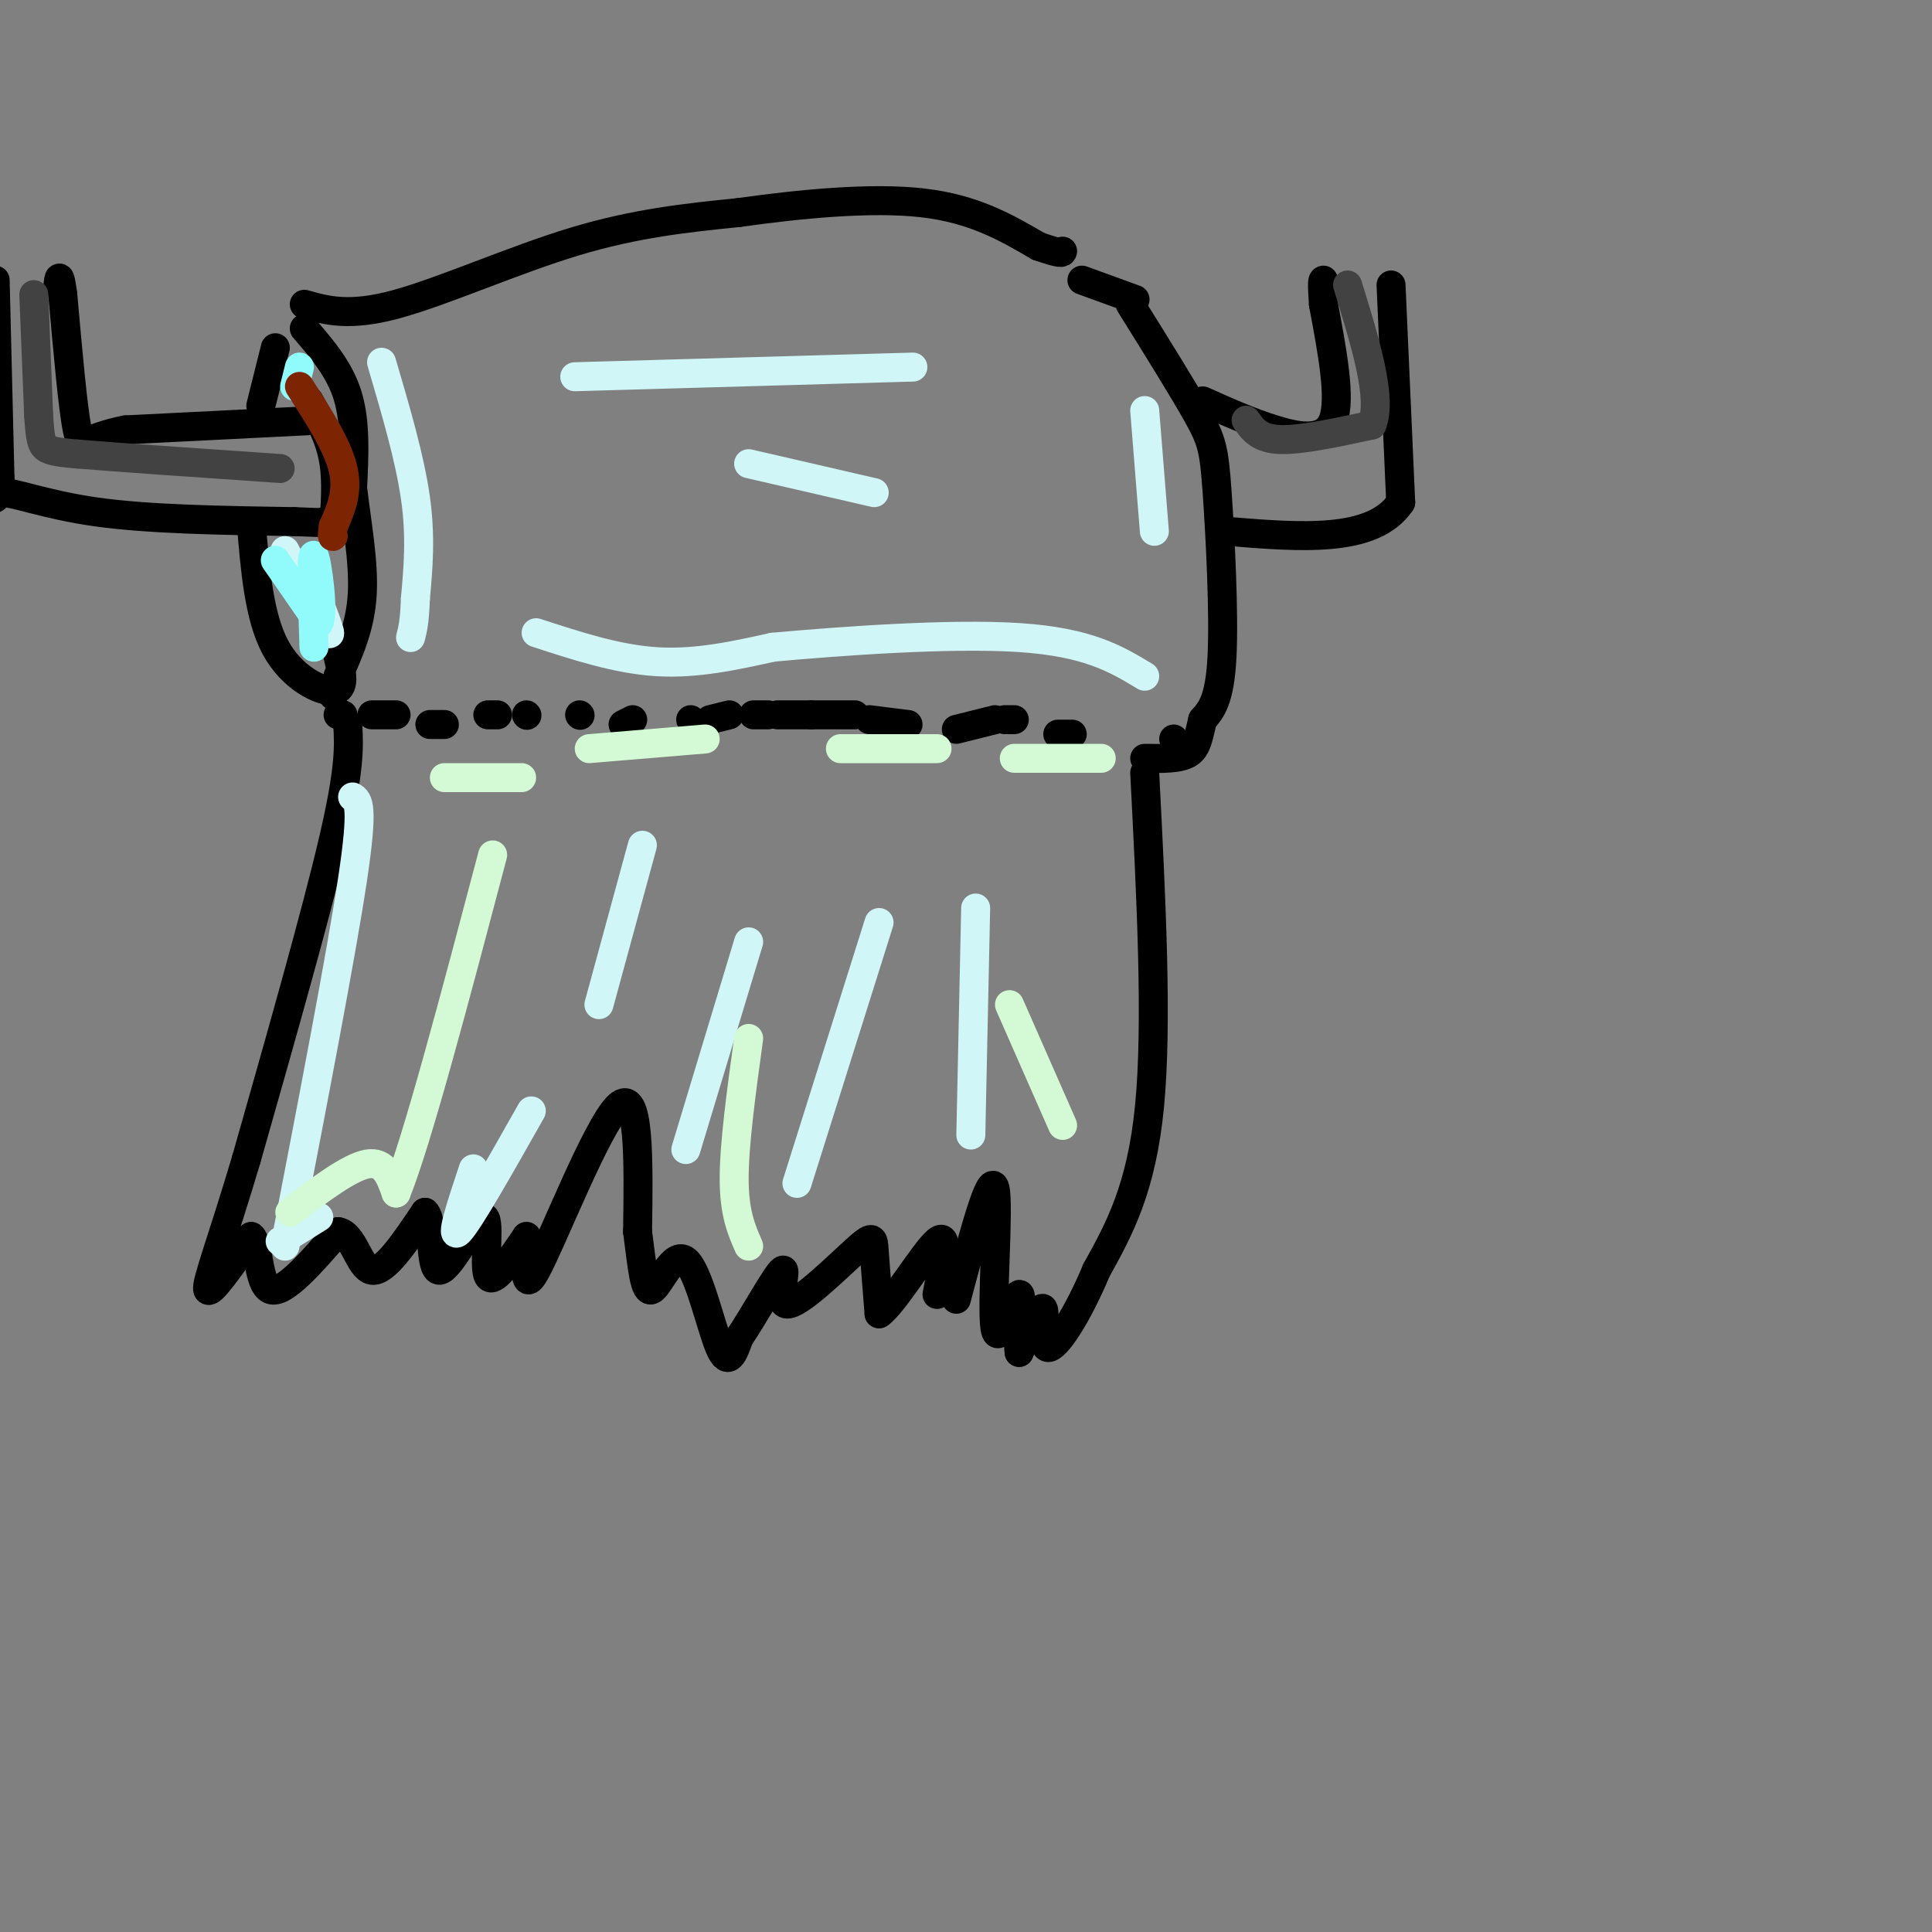<svg viewBox='0 0 400 400' version='1.1' xmlns='http://www.w3.org/2000/svg' xmlns:xlink='http://www.w3.org/1999/xlink'><rect x="0" y="0" width="400" height="400" fill="#808080" stroke="none"/><g fill='none' stroke='rgb(0,0,0)' stroke-width='6' stroke-linecap='round' stroke-linejoin='round'><path d='M63,68c3.667,4.250 7.333,8.500 9,14c1.667,5.500 1.333,12.250 1,19'/><path d='M73,101c0.822,7.089 2.378,15.311 2,22c-0.378,6.689 -2.689,11.844 -5,17'/><path d='M70,140c-1.000,3.500 -1.000,3.750 -1,4'/><path d='M234,63c5.518,8.845 11.036,17.690 14,23c2.964,5.310 3.375,7.083 4,16c0.625,8.917 1.464,24.976 1,34c-0.464,9.024 -2.232,11.012 -4,13'/><path d='M249,149c-0.889,3.533 -1.111,5.867 -3,7c-1.889,1.133 -5.444,1.067 -9,1'/><path d='M63,63c4.667,1.311 9.333,2.622 19,0c9.667,-2.622 24.333,-9.178 37,-13c12.667,-3.822 23.333,-4.911 34,-6'/><path d='M153,44c12.667,-1.778 27.333,-3.222 38,-2c10.667,1.222 17.333,5.111 24,9'/><path d='M215,51c4.833,1.667 4.917,1.333 5,1'/><path d='M224,58c0.000,0.000 11.000,4.000 11,4'/><path d='M70,148c0.000,0.000 1.000,0.000 1,0'/><path d='M77,148c0.000,0.000 5.000,0.000 5,0'/><path d='M89,150c0.000,0.000 3.000,0.000 3,0'/><path d='M101,148c0.000,0.000 2.000,0.000 2,0'/><path d='M109,148c0.000,0.000 0.100,0.100 0.1,0.1'/><path d='M120,148c0.000,0.000 0.100,0.100 0.1,0.1'/><path d='M129,150c0.000,0.000 2.000,-1.000 2,-1'/><path d='M143,149c0.000,0.000 0.100,0.100 0.1,0.1'/><path d='M147,149c0.000,0.000 4.000,-1.000 4,-1'/><path d='M156,148c0.000,0.000 3.000,0.000 3,0'/><path d='M161,148c0.000,0.000 7.000,0.000 7,0'/><path d='M168,148c0.000,0.000 9.000,0.000 9,0'/><path d='M180,149c0.000,0.000 8.000,1.000 8,1'/><path d='M198,151c0.000,0.000 8.000,-2.000 8,-2'/><path d='M208,149c0.000,0.000 2.000,0.000 2,0'/><path d='M219,152c0.000,0.000 3.000,0.000 3,0'/><path d='M243,153c0.000,0.000 0.100,0.100 0.1,0.1'/><path d='M72,150c0.250,4.500 0.500,9.000 -3,24c-3.500,15.000 -10.750,40.500 -18,66'/><path d='M51,240c-4.978,16.756 -8.422,25.644 -8,27c0.422,1.356 4.711,-4.822 9,-11'/><path d='M52,256c1.667,1.267 1.333,9.933 4,11c2.667,1.067 8.333,-5.467 14,-12'/><path d='M70,255c3.244,0.444 4.356,7.556 7,8c2.644,0.444 6.822,-5.778 11,-12'/><path d='M88,251c1.826,1.745 0.892,12.107 3,12c2.108,-0.107 7.260,-10.683 9,-11c1.740,-0.317 0.069,9.624 1,12c0.931,2.376 4.466,-2.812 8,-8'/><path d='M109,256c0.726,2.679 -1.458,13.375 2,7c3.458,-6.375 12.560,-29.821 17,-34c4.440,-4.179 4.220,10.911 4,26'/><path d='M132,255c0.973,7.397 1.405,12.890 3,12c1.595,-0.890 4.352,-8.163 7,-6c2.648,2.163 5.185,13.761 7,18c1.815,4.239 2.907,1.120 4,-2'/><path d='M153,277c2.808,-4.073 7.827,-13.254 9,-14c1.173,-0.746 -1.500,6.944 1,7c2.500,0.056 10.173,-7.524 14,-11c3.827,-3.476 3.808,-2.850 4,0c0.192,2.850 0.596,7.925 1,13'/><path d='M182,272c2.822,-1.800 9.378,-12.800 12,-15c2.622,-2.200 1.311,4.400 0,11'/><path d='M237,160c1.333,25.917 2.667,51.833 1,69c-1.667,17.167 -6.333,25.583 -11,34'/><path d='M227,263c-3.964,9.464 -8.375,16.125 -10,16c-1.625,-0.125 -0.464,-7.036 -1,-8c-0.536,-0.964 -2.768,4.018 -5,9'/><path d='M211,280c-0.445,-2.285 0.943,-12.499 0,-12c-0.943,0.499 -4.215,11.711 -5,7c-0.785,-4.711 0.919,-25.346 0,-29c-0.919,-3.654 -4.459,9.673 -8,23'/><path d='M66,87c0.000,0.000 -40.000,2.000 -40,2'/><path d='M26,89c-8.311,1.556 -9.089,4.444 -10,0c-0.911,-4.444 -1.956,-16.222 -3,-28'/><path d='M13,61c-0.667,-5.000 -0.833,-3.500 -1,-2'/><path d='M-1,58c0.000,0.000 1.000,41.000 1,41'/><path d='M0,99c-0.548,6.810 -2.417,3.333 0,3c2.417,-0.333 9.119,2.476 20,4c10.881,1.524 25.940,1.762 41,2'/><path d='M61,108c7.833,0.333 6.917,0.167 6,0'/><path d='M249,83c4.956,2.222 9.911,4.444 15,6c5.089,1.556 10.311,2.444 12,-2c1.689,-4.444 -0.156,-14.222 -2,-24'/><path d='M274,63c-0.333,-4.833 -0.167,-4.917 0,-5'/><path d='M288,59c0.000,0.000 2.000,45.000 2,45'/><path d='M290,104c-5.667,8.500 -20.833,7.250 -36,6'/><path d='M57,72c0.000,0.000 -3.000,12.000 -3,12'/><path d='M52,108c0.800,9.822 1.600,19.644 5,26c3.400,6.356 9.400,9.244 12,9c2.600,-0.244 1.800,-3.622 1,-7'/><path d='M64,83c2.083,3.750 4.167,7.500 5,12c0.833,4.500 0.417,9.750 0,15'/></g>
<g fill='none' stroke='rgb(208,246,247)' stroke-width='6' stroke-linecap='round' stroke-linejoin='round'><path d='M79,75c2.917,9.917 5.833,19.833 7,28c1.167,8.167 0.583,14.583 0,21'/><path d='M86,124c-0.167,4.833 -0.583,6.417 -1,8'/><path d='M111,131c8.417,2.750 16.833,5.500 25,6c8.167,0.500 16.083,-1.250 24,-3'/><path d='M160,134c13.911,-1.267 36.689,-2.933 51,-2c14.311,0.933 20.156,4.467 26,8'/><path d='M237,85c0.000,0.000 2.000,25.000 2,25'/><path d='M59,114c4.000,7.833 8.000,15.667 9,17c1.000,1.333 -1.000,-3.833 -3,-9'/><path d='M73,165c1.167,0.750 2.333,1.500 0,17c-2.333,15.500 -8.167,45.750 -14,76'/><path d='M98,242c-2.500,7.500 -5.000,15.000 -3,13c2.000,-2.000 8.500,-13.500 15,-25'/><path d='M124,208c0.000,0.000 9.000,-33.000 9,-33'/><path d='M142,238c0.000,0.000 13.000,-43.000 13,-43'/><path d='M165,245c0.000,0.000 17.000,-54.000 17,-54'/><path d='M201,235c0.000,0.000 1.000,-47.000 1,-47'/><path d='M119,78c0.000,0.000 70.000,-2.000 70,-2'/><path d='M155,96c0.000,0.000 26.000,6.000 26,6'/></g>
<g fill='none' stroke='rgb(145,251,251)' stroke-width='6' stroke-linecap='round' stroke-linejoin='round'><path d='M62,76c0.000,0.000 -1.000,4.000 -1,4'/><path d='M57,116c0.000,0.000 9.000,13.000 9,13'/><path d='M66,129c1.178,-1.933 -0.378,-13.267 -1,-14c-0.622,-0.733 -0.311,9.133 0,19'/></g>
<g fill='none' stroke='rgb(125,37,2)' stroke-width='6' stroke-linecap='round' stroke-linejoin='round'><path d='M62,80c3.917,6.083 7.833,12.167 9,17c1.167,4.833 -0.417,8.417 -2,12'/><path d='M69,109c-0.333,2.333 -0.167,2.167 0,2'/></g>
<g fill='none' stroke='rgb(66,66,66)' stroke-width='6' stroke-linecap='round' stroke-linejoin='round'><path d='M7,61c0.000,0.000 1.000,25.000 1,25'/><path d='M8,86c0.333,5.400 0.667,6.400 2,7c1.333,0.600 3.667,0.800 6,1'/><path d='M16,94c8.000,0.667 25.000,1.833 42,3'/><path d='M258,87c1.333,1.917 2.667,3.833 7,4c4.333,0.167 11.667,-1.417 19,-3'/><path d='M284,88c2.333,-5.333 -1.333,-17.167 -5,-29'/></g>
<g fill='none' stroke='rgb(208,246,247)' stroke-width='6' stroke-linecap='round' stroke-linejoin='round'><path d='M58,257c0.000,0.000 8.000,-5.000 8,-5'/></g>
<g fill='none' stroke='rgb(211,250,212)' stroke-width='6' stroke-linecap='round' stroke-linejoin='round'><path d='M60,251c6.167,-4.667 12.333,-9.333 16,-10c3.667,-0.667 4.833,2.667 6,6'/><path d='M82,247c4.333,-10.667 12.167,-40.333 20,-70'/><path d='M155,258c-1.500,-3.417 -3.000,-6.833 -3,-14c0.000,-7.167 1.500,-18.083 3,-29'/><path d='M220,233c0.000,0.000 -11.000,-25.000 -11,-25'/><path d='M92,161c0.000,0.000 16.000,0.000 16,0'/><path d='M122,155c0.000,0.000 24.000,-2.000 24,-2'/><path d='M174,155c0.000,0.000 20.000,0.000 20,0'/><path d='M210,157c0.000,0.000 18.000,0.000 18,0'/></g>
</svg>